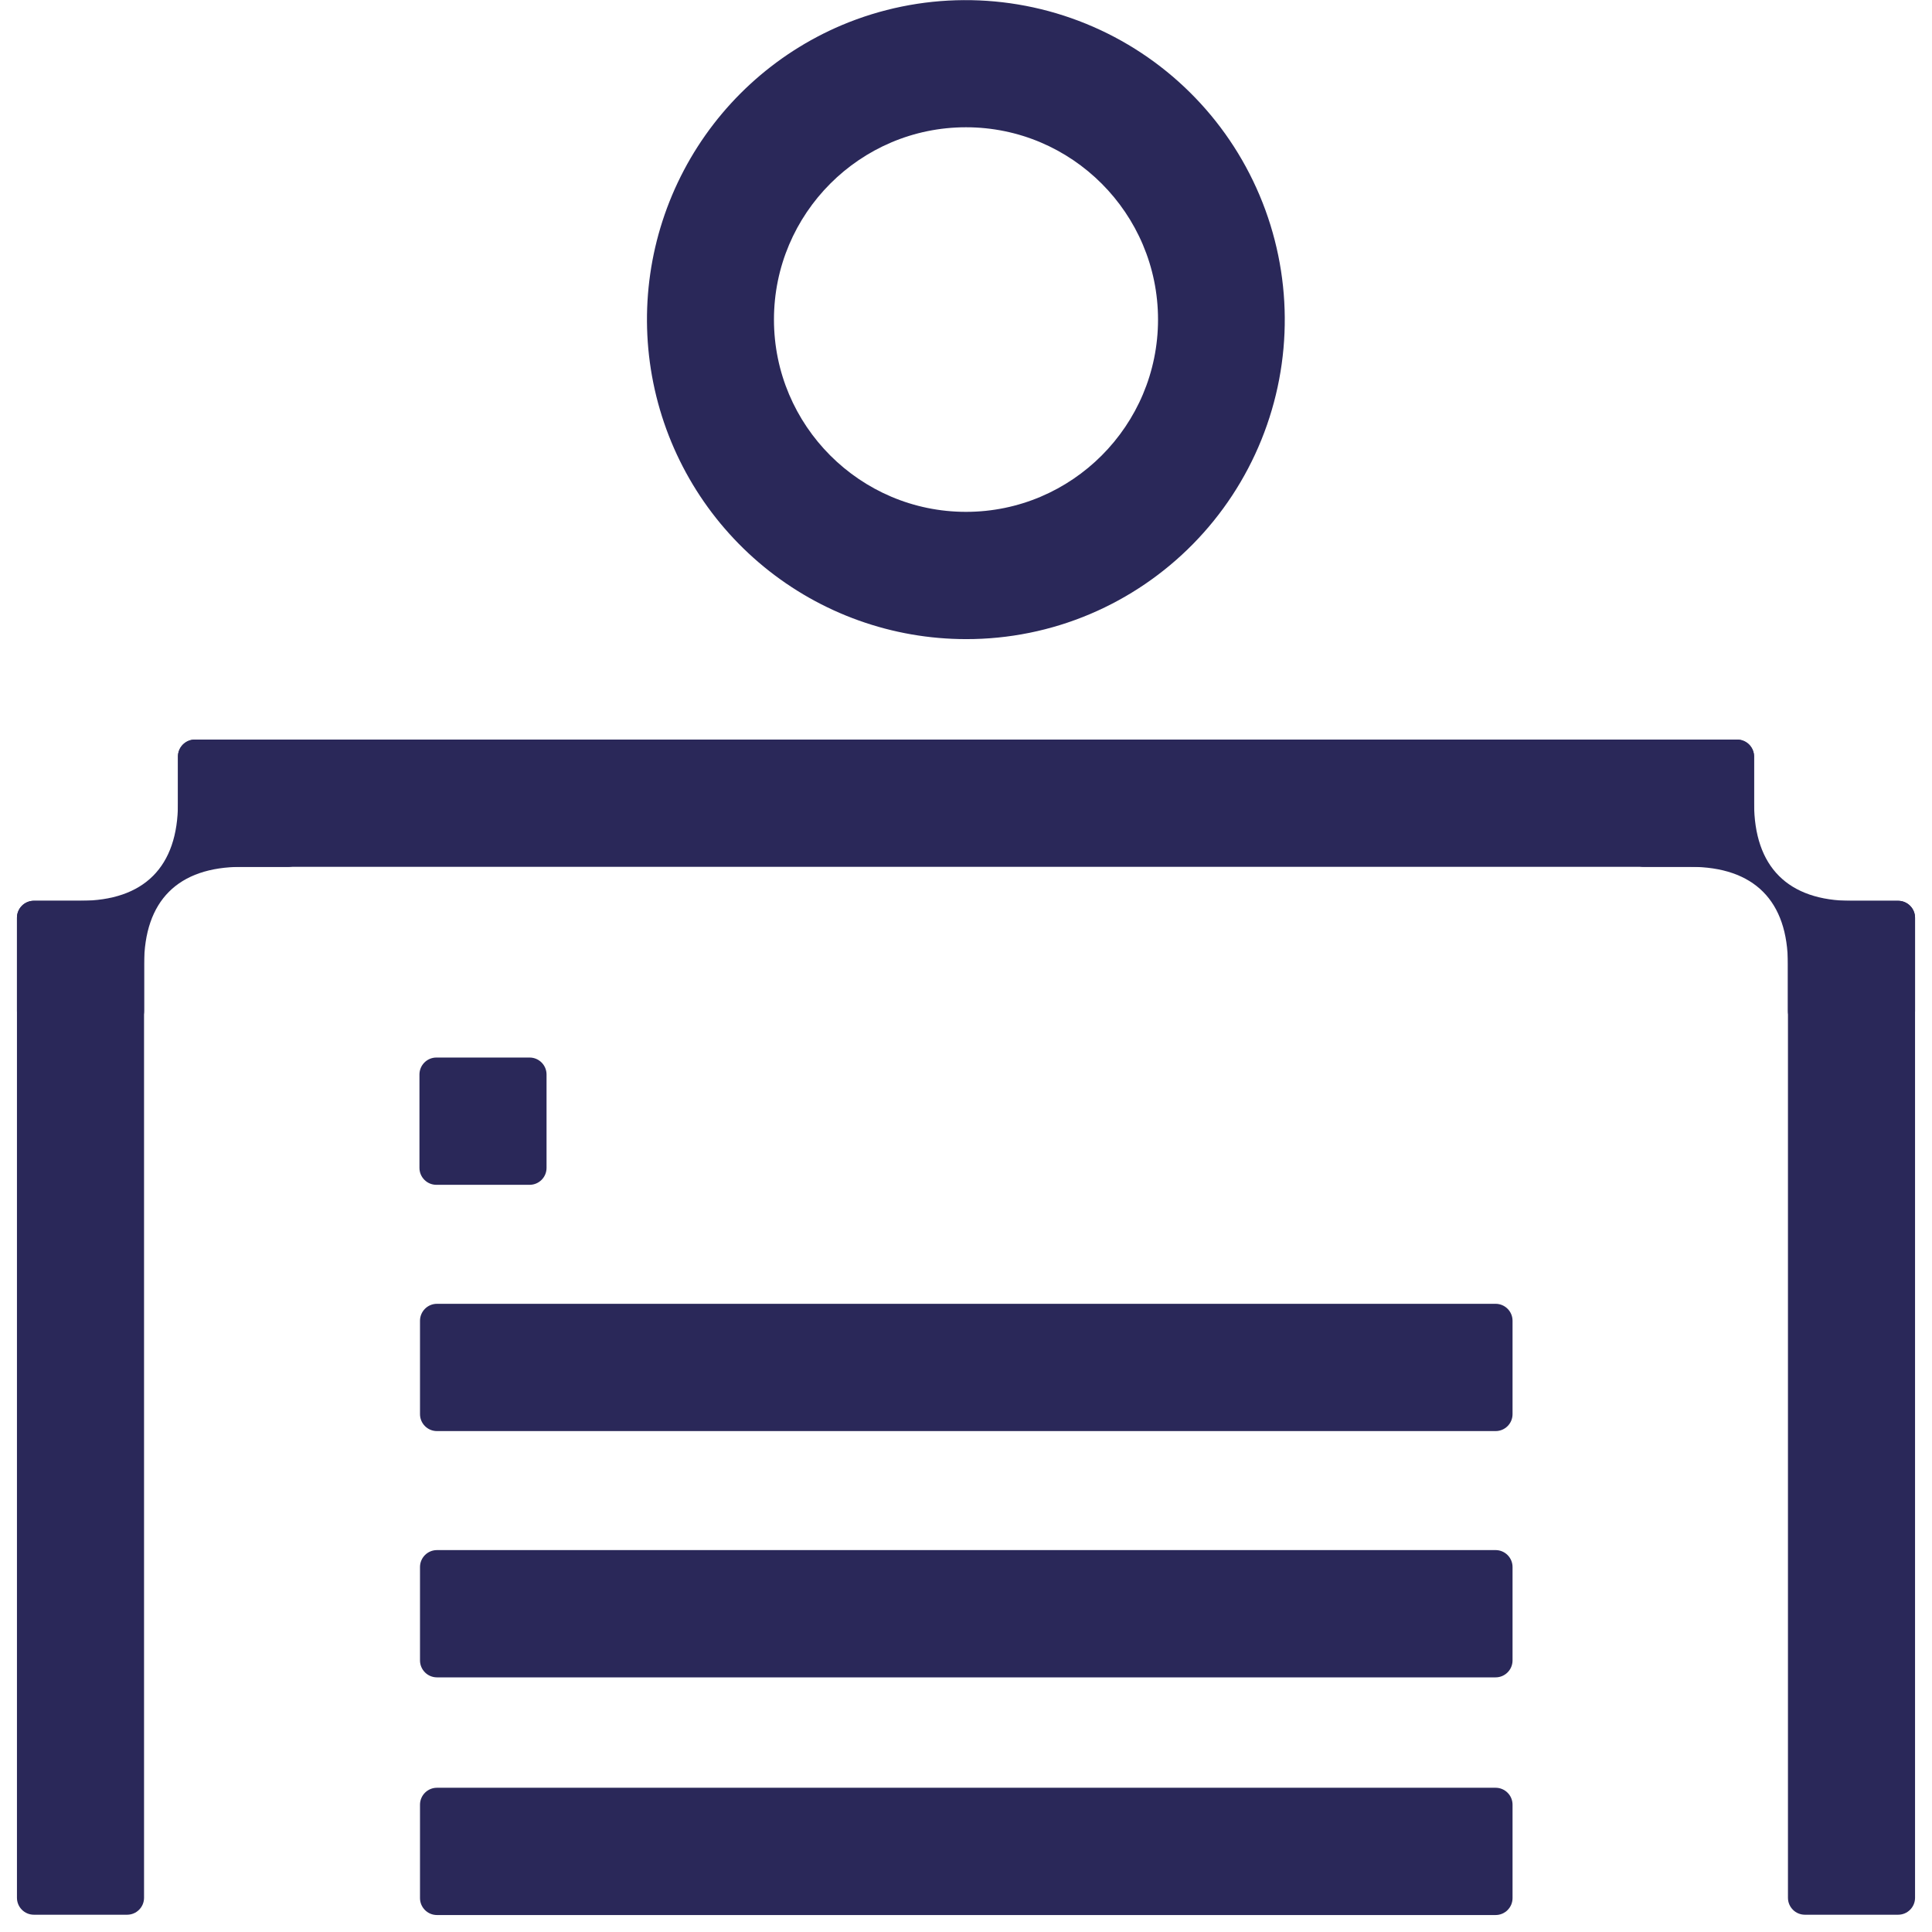 <svg width="120" height="120" viewBox="0 0 120 120" fill="none" xmlns="http://www.w3.org/2000/svg">
<g clip-path="url(#clip0_3104_136)">
<path d="M92.895 96.279H27.14C26.559 96.279 26.087 96.751 26.087 97.333V103.13C26.087 103.712 26.559 104.184 27.14 104.184H92.895C93.476 104.184 93.947 103.712 93.947 103.13V97.333C93.947 96.751 93.476 96.279 92.895 96.279Z" fill="#2A2859"/>
<path d="M92.895 80.982H27.14C26.559 80.982 26.087 81.454 26.087 82.036V87.834C26.087 88.416 26.559 88.887 27.14 88.887H92.895C93.476 88.887 93.947 88.416 93.947 87.834V82.036C93.947 81.454 93.476 80.982 92.895 80.982Z" fill="#2A2859"/>
<path d="M92.895 111.041H27.14C26.559 111.041 26.087 111.512 26.087 112.094V117.892C26.087 118.474 26.559 118.946 27.14 118.946H92.895C93.476 118.946 93.947 118.474 93.947 117.892V112.094C93.947 111.512 93.476 111.041 92.895 111.041Z" fill="#2A2859"/>
<path d="M17.895 45.937H12.106C11.967 45.937 11.831 45.964 11.703 46.017C11.575 46.07 11.459 46.148 11.361 46.245C11.263 46.343 11.186 46.46 11.133 46.587C11.08 46.715 11.053 46.852 11.053 46.991V49.89C11.053 53.842 8.948 55.948 5.003 55.948H2.106C1.827 55.948 1.56 56.059 1.362 56.256C1.165 56.453 1.054 56.721 1.053 57V62.797C1.053 63.077 1.164 63.345 1.361 63.542C1.559 63.74 1.826 63.851 2.106 63.851H7.895C8.033 63.852 8.17 63.825 8.298 63.772C8.426 63.719 8.542 63.642 8.64 63.544C8.738 63.447 8.816 63.331 8.869 63.203C8.922 63.075 8.95 62.938 8.95 62.799V59.902C8.95 55.946 11.055 53.843 15 53.843H17.895C18.034 53.844 18.171 53.817 18.299 53.764C18.427 53.711 18.544 53.633 18.642 53.535C18.74 53.437 18.817 53.321 18.87 53.193C18.923 53.064 18.95 52.927 18.95 52.788V46.991C18.95 46.852 18.923 46.715 18.87 46.587C18.817 46.459 18.739 46.343 18.641 46.245C18.543 46.147 18.427 46.069 18.298 46.016C18.17 45.964 18.033 45.937 17.895 45.937Z" fill="#2A2859"/>
<path d="M117.895 55.949H112.105C111.524 55.949 111.053 56.421 111.053 57.003V117.874C111.053 118.456 111.524 118.927 112.105 118.927H117.895C118.476 118.927 118.947 118.456 118.947 117.874V57.003C118.947 56.421 118.476 55.949 117.895 55.949Z" fill="#2A2859"/>
<path d="M107.895 45.936H12.105C11.524 45.936 11.053 46.408 11.053 46.99V52.787C11.053 53.369 11.524 53.841 12.105 53.841H107.895C108.476 53.841 108.947 53.369 108.947 52.787V46.99C108.947 46.408 108.476 45.936 107.895 45.936Z" fill="#2A2859"/>
<path d="M118.947 62.8V57.003C118.946 56.725 118.835 56.458 118.638 56.261C118.441 56.064 118.175 55.953 117.897 55.952H115C111.054 55.952 108.95 53.844 108.95 49.894V46.99C108.949 46.711 108.838 46.443 108.641 46.246C108.443 46.049 108.176 45.938 107.897 45.938H102.106C101.828 45.939 101.561 46.05 101.365 46.247C101.168 46.444 101.057 46.711 101.056 46.99V52.787C101.056 53.066 101.167 53.334 101.364 53.531C101.56 53.729 101.827 53.84 102.106 53.841H105C108.948 53.841 111.05 55.949 111.05 59.899V62.798C111.05 62.936 111.077 63.073 111.13 63.201C111.183 63.329 111.261 63.445 111.359 63.543C111.456 63.641 111.572 63.719 111.7 63.772C111.828 63.825 111.965 63.852 112.103 63.852H117.893C118.172 63.852 118.439 63.742 118.637 63.544C118.835 63.347 118.946 63.08 118.947 62.8Z" fill="#2A2859"/>
<path d="M7.895 55.949H2.105C1.524 55.949 1.053 56.421 1.053 57.003V117.874C1.053 118.456 1.524 118.927 2.105 118.927H7.895C8.476 118.927 8.947 118.456 8.947 117.874V57.003C8.947 56.421 8.476 55.949 7.895 55.949Z" fill="#2A2859"/>
<path d="M60 39.697C55.427 39.695 50.995 38.109 47.456 35.21C43.917 32.31 41.487 28.275 40.579 23.787C39.671 19.299 40.34 14.635 42.473 10.584C44.606 6.534 48.072 3.346 52.283 1.562C57.125 -0.479 62.578 -0.511 67.444 1.471C72.31 3.453 76.192 7.287 78.236 12.133C80.281 16.978 80.322 22.438 78.349 27.314C76.377 32.189 72.553 36.082 67.717 38.136C65.276 39.171 62.651 39.702 60 39.697ZM60 7.905C53.423 7.905 48.072 13.262 48.072 19.849C48.072 26.436 53.423 31.792 60 31.792C66.577 31.792 71.927 26.435 71.927 19.849C71.927 13.263 66.577 7.905 60 7.905Z" fill="#2A2859"/>
<path d="M32.895 65.686H27.105C26.524 65.686 26.053 66.158 26.053 66.74V72.538C26.053 73.12 26.524 73.591 27.105 73.591H32.895C33.476 73.591 33.947 73.12 33.947 72.538V66.74C33.947 66.158 33.476 65.686 32.895 65.686Z" fill="#2A2859"/>
</g>
<defs>
<clipPath id="clip0_3104_136">
<rect width="120" height="120" fill="white"/>
</clipPath>
</defs>
</svg>
